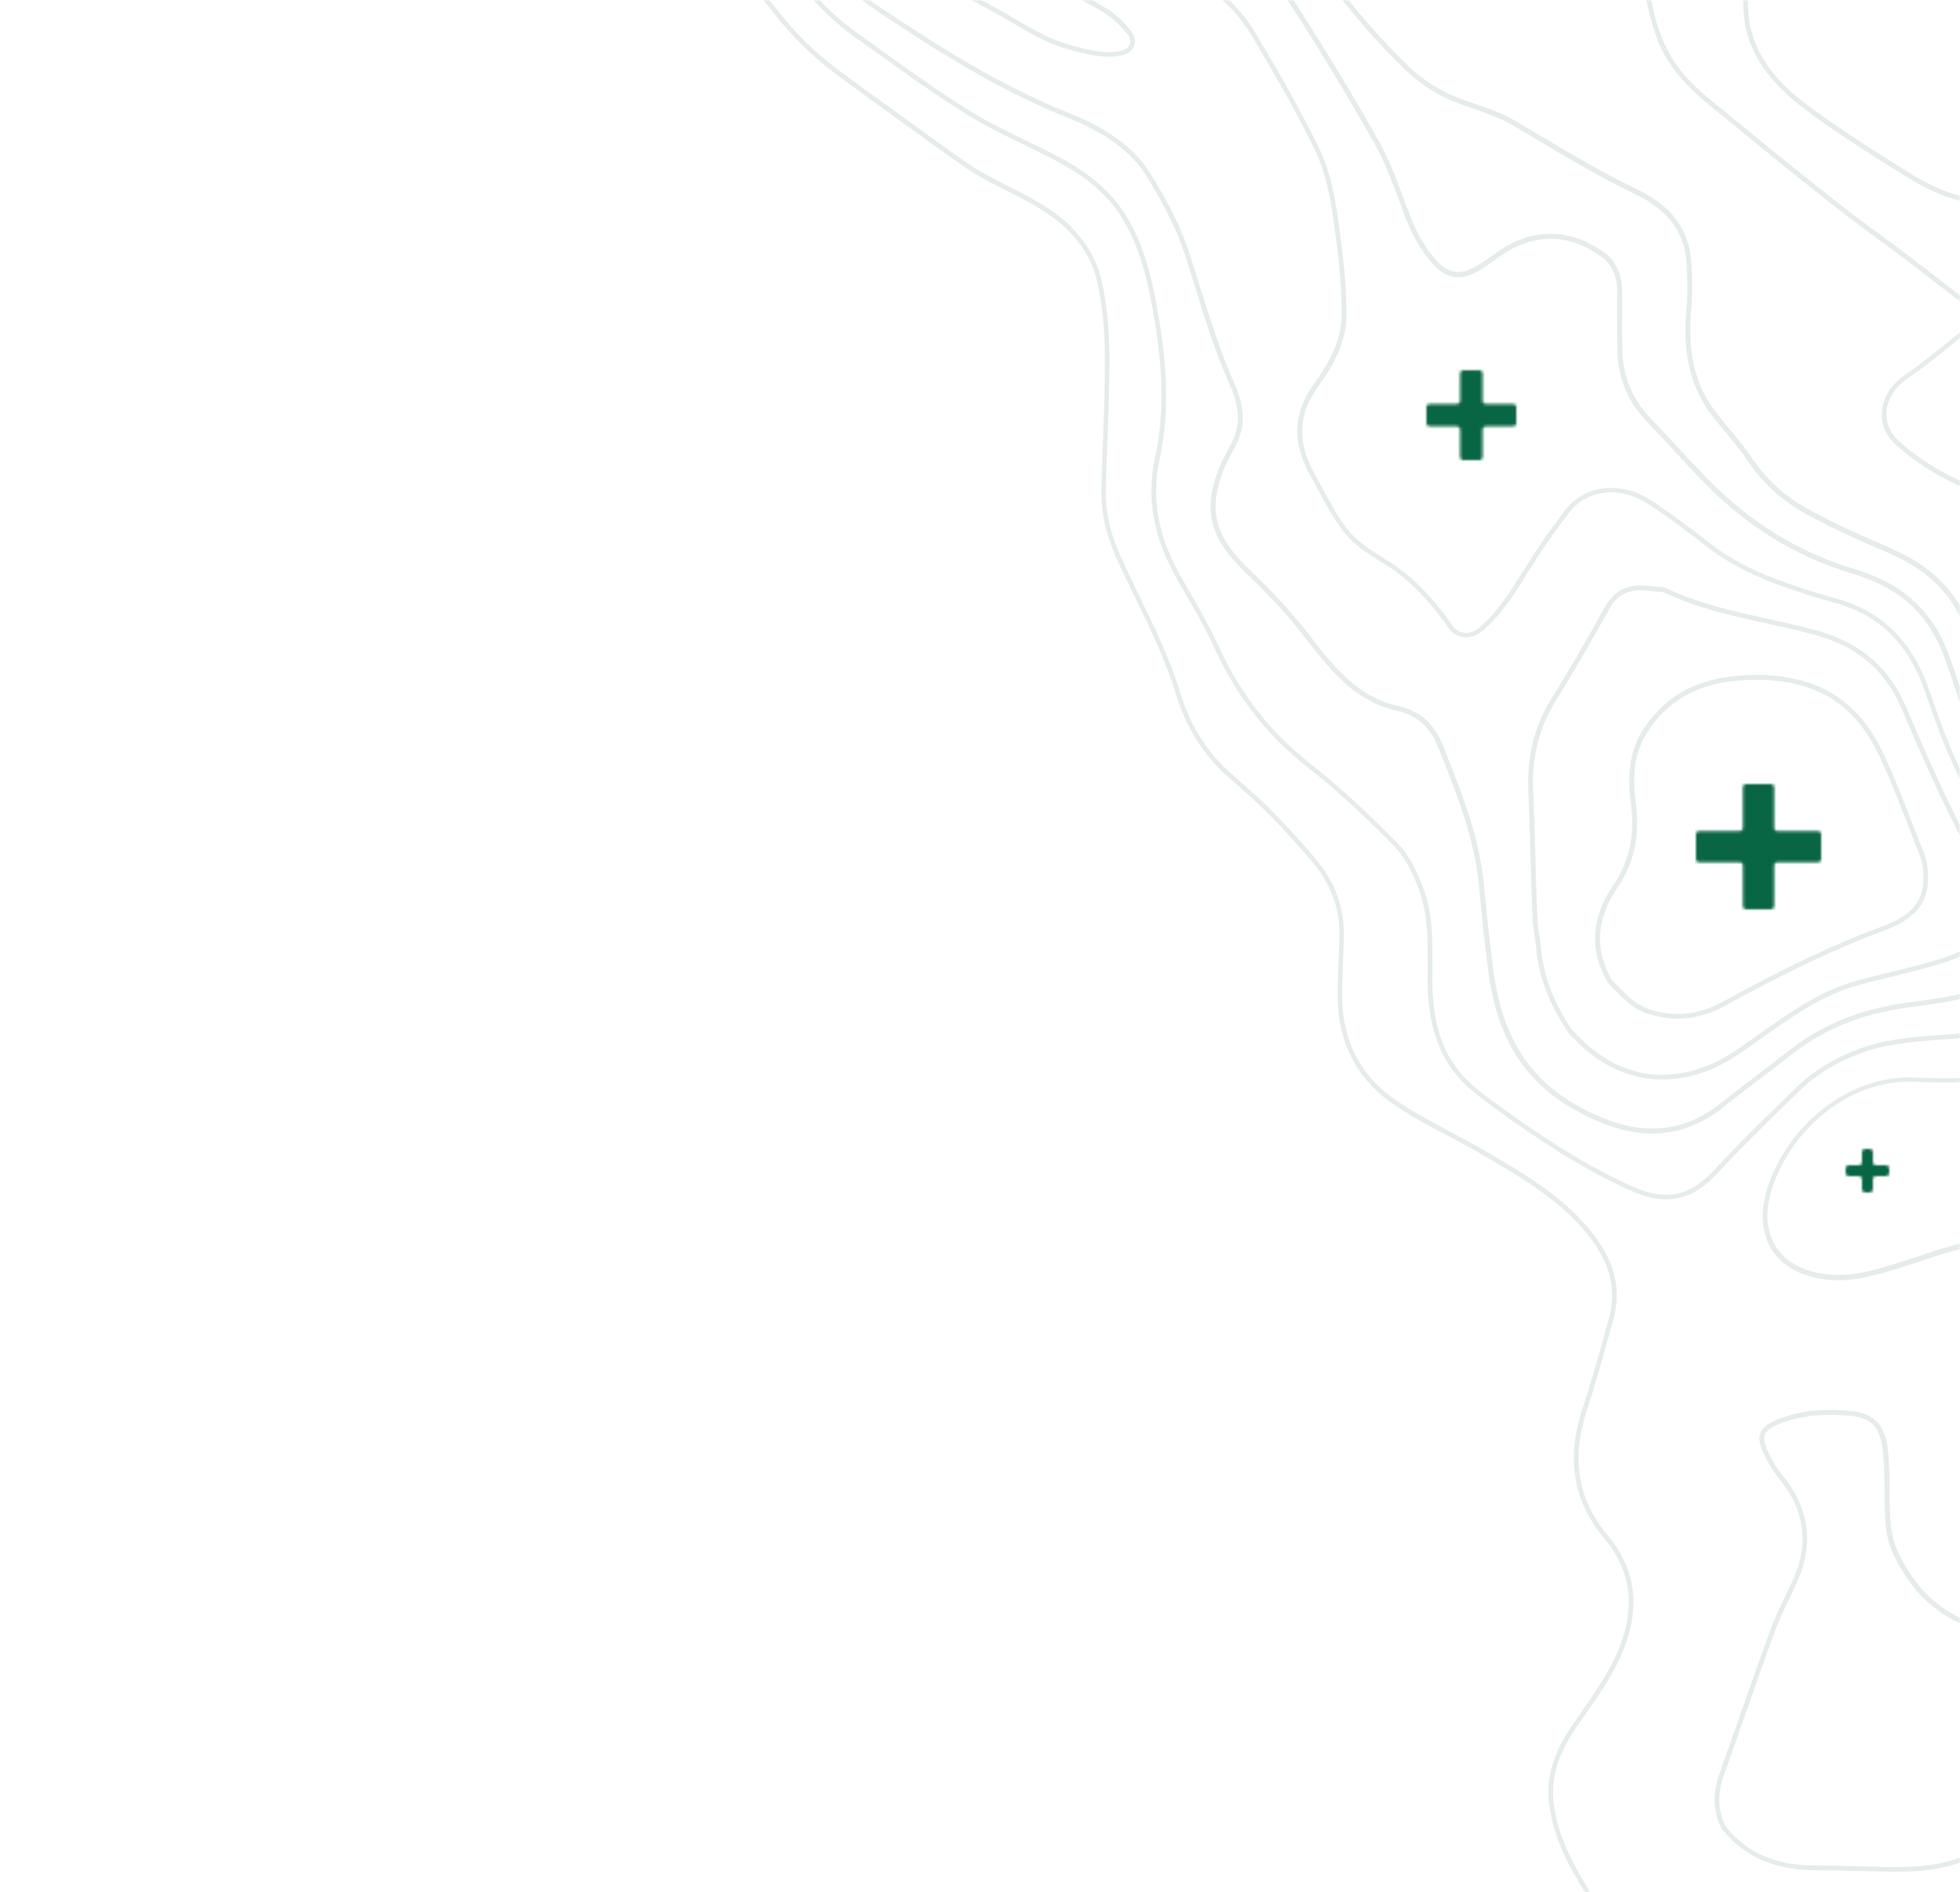 <svg width="720" height="695" viewBox="0 0 720 695" fill="none" xmlns="http://www.w3.org/2000/svg">
<mask id="mask0_234_121" style="mask-type:alpha" maskUnits="userSpaceOnUse" x="0" y="0" width="720" height="695">
<rect width="720" height="695" fill="#D9D9D9"/>
</mask>
<g mask="url(#mask0_234_121)">
<g opacity="0.1">
<path d="M477.629 -250.144C477.429 -250.344 477.179 -250.444 476.879 -250.394L475.531 -250.195C462.292 -248.304 448.579 -246.338 435.841 -241.099C431.845 -239.452 427.899 -237.606 424.103 -235.809C420.032 -233.888 415.787 -231.892 411.541 -230.195C404.972 -227.526 398.179 -225.031 391.66 -222.612C386.89 -220.841 382.12 -219.07 377.399 -217.248C368.608 -213.856 365.339 -207.737 367.367 -198.618C368.169 -194.921 369.195 -191.198 370.196 -187.6C371.523 -182.778 372.899 -177.806 373.776 -172.835C375.806 -161.118 374.813 -149.328 370.798 -136.814C368.578 -129.946 367.533 -122.652 366.637 -115.708C364.722 -100.646 371.923 -88.351 379.248 -78.28C381.248 -75.531 383.198 -72.782 385.173 -70.008C389.548 -63.836 394.097 -57.438 398.897 -51.44C405.571 -43.168 413.818 -37.118 423.513 -33.466C426.561 -32.315 429.734 -31.339 432.807 -30.363C436.655 -29.162 440.652 -27.911 444.425 -26.335C454.795 -21.958 463.792 -13.86 471.867 -1.59C482.843 15.028 493.669 32.845 504.971 52.836C508.722 59.483 511.448 66.853 514.1 73.999C514.876 76.073 515.626 78.172 516.452 80.246C519.003 86.892 522.104 92.14 526.178 96.763C532.952 104.536 539.57 101.916 545.064 98.322C546.338 97.499 547.586 96.6 548.835 95.701C551.132 94.054 553.53 92.356 556.027 91.109C567.04 85.644 577.958 86.774 588.429 94.448C591.952 97.023 594.078 101.646 594.081 106.842C594.082 109.29 594.083 111.738 594.06 114.161C594.037 118.983 594.015 124.004 594.143 128.925C594.398 138.967 598.05 147.712 605.023 154.936C608.273 158.285 611.497 161.809 614.621 165.183C618.346 169.207 622.17 173.38 626.069 177.33C641.89 193.451 659.508 204.327 679.745 210.483C690.389 213.736 697.66 217.762 703.409 223.66C708.258 228.609 711.783 234.531 714.56 242.202C715.886 245.875 717.112 249.597 718.363 253.295C721.216 261.89 724.168 270.735 728.195 278.956C731.946 286.552 737.37 293.424 742.645 300.097C743.92 301.722 745.195 303.346 746.469 304.97C753.744 314.392 761.268 324.163 762.424 336.954C763.605 349.97 759.414 360.359 749.626 368.698C739.938 376.986 728.723 378.904 718.007 379.772C716.283 379.896 714.585 380.045 712.861 380.169C702.894 380.888 692.577 381.607 682.787 385.299C673.546 388.741 666.029 393.409 659.738 399.55L655.218 403.97C646.655 412.283 637.841 420.897 629.627 429.811C620.614 439.573 611.847 441.292 599.304 435.64C581.413 427.586 565.195 416.561 553.025 407.837L551.75 406.912C548.102 404.312 544.353 401.612 540.979 398.637C530.832 389.739 526.229 377.795 526.17 359.959C526.144 358.235 526.168 356.512 526.192 354.788C526.262 345.42 526.357 335.728 522.979 326.608C521.028 321.311 518.177 314.615 513.528 309.866C501.68 297.719 491.358 288.346 481.112 280.297C466.617 268.948 455.618 254.803 447.515 237.062C443.988 229.391 439.688 221.945 435.487 214.748L434.287 212.649C425.51 197.531 422.78 183.166 425.97 168.728C430.38 148.671 427.872 128.885 425.216 113.896C422.985 101.229 420.282 90.736 414.581 80.741C409.38 71.695 401.757 64.621 390.463 58.47C385.94 55.994 381.192 53.694 376.645 51.493C369.748 48.142 362.627 44.666 356.055 40.59C344.86 33.639 333.914 25.79 323.368 18.19C320.519 16.14 317.645 14.065 314.771 12.04C301.876 2.89 292.477 -9.705 284.652 -20.776C280.827 -26.199 276.453 -31.372 272.253 -36.37C269.879 -39.194 267.529 -41.993 265.229 -44.843L261.854 -49.066C255.755 -56.663 249.456 -64.511 243.556 -72.458C232.582 -87.177 220.259 -100.948 206.937 -113.371C205.513 -114.696 203.913 -115.895 202.389 -117.02C201.664 -117.545 200.989 -118.07 200.29 -118.62C199.89 -118.92 199.365 -118.846 199.041 -118.471C198.741 -118.072 198.816 -117.497 199.191 -117.222C199.891 -116.672 200.616 -116.147 201.341 -115.622C202.84 -114.522 204.389 -113.372 205.764 -112.097C219.01 -99.75 231.258 -86.054 242.158 -71.409C248.082 -63.437 254.382 -55.59 260.506 -47.968L263.881 -43.744C266.181 -40.845 268.58 -38.046 270.93 -35.247C275.104 -30.273 279.454 -25.125 283.229 -19.802C291.129 -8.607 300.653 4.114 313.773 13.438C316.647 15.463 319.521 17.538 322.37 19.588C332.965 27.188 343.886 35.063 355.156 42.038C361.803 46.189 368.975 49.665 375.896 53.041C380.444 55.242 385.141 57.543 389.639 59.993C400.609 65.969 408.057 72.818 413.083 81.589C418.659 91.359 421.287 101.678 423.517 114.144C426.173 128.984 428.632 148.521 424.271 168.278C420.981 183.165 423.762 197.93 432.788 213.447L433.988 215.547C438.139 222.693 442.44 230.09 445.941 237.686C454.194 255.676 465.319 270.046 480.038 281.57C490.235 289.569 500.482 298.918 512.279 310.965C516.678 315.464 519.43 321.96 521.331 327.107C524.583 335.952 524.513 345.47 524.443 354.687C524.419 356.411 524.42 358.16 524.421 359.858C524.477 371.299 526.16 387.862 539.856 399.861C543.33 402.885 547.103 405.61 550.777 408.235L552.051 409.16C564.271 417.935 580.615 429.035 598.63 437.163C611.798 443.091 621.465 441.222 630.977 430.911C639.166 422.022 647.979 413.458 656.493 405.144L661.012 400.725C667.129 394.758 674.471 390.216 683.462 386.873C693.028 383.306 703.195 382.587 713.062 381.868C714.785 381.744 716.509 381.62 718.207 381.471C729.198 380.577 740.738 378.585 750.826 369.997C761.088 361.235 765.479 350.345 764.248 336.73C763.042 323.44 755.367 313.469 747.918 303.822C746.668 302.173 745.368 300.573 744.068 298.924C738.868 292.326 733.494 285.553 729.843 278.107C725.842 270.011 722.939 261.217 720.087 252.672C718.861 248.949 717.61 245.201 716.284 241.528C713.432 233.583 709.756 227.511 704.757 222.362C698.784 216.288 691.287 212.038 680.319 208.709C660.381 202.603 643.064 191.927 627.367 175.981C623.468 172.032 619.669 167.883 615.945 163.86C612.82 160.485 609.596 156.961 606.322 153.587C599.673 146.689 596.171 138.344 595.966 128.751C595.864 123.855 595.861 118.859 595.883 114.037C595.882 111.589 595.931 109.141 595.879 106.693C595.851 100.873 593.55 95.825 589.502 92.875C578.581 84.901 566.74 83.695 555.252 89.385C552.604 90.682 550.157 92.43 547.81 94.127C546.586 95.001 545.338 95.899 544.089 96.698C537.072 101.266 532.251 100.938 527.476 95.465C523.577 91.016 520.577 85.919 518.075 79.472C517.275 77.423 516.524 75.325 515.749 73.251C513.072 66.03 510.32 58.584 506.494 51.812C495.167 31.797 484.316 13.955 473.315 -2.688C465.015 -15.233 455.793 -23.556 445.074 -28.084C441.251 -29.709 437.203 -30.961 433.306 -32.162C430.258 -33.113 427.134 -34.089 424.136 -35.239C414.766 -38.767 406.745 -44.642 400.27 -52.664C395.471 -58.612 390.946 -64.984 386.596 -71.132C384.621 -73.906 382.671 -76.655 380.671 -79.404C373.196 -89.675 366.545 -101.169 368.386 -115.557C369.257 -122.376 370.302 -129.62 372.472 -136.339C376.537 -148.952 377.554 -161.367 375.5 -173.209C374.647 -178.255 373.221 -183.277 371.869 -188.124C370.893 -191.697 369.842 -195.395 369.041 -199.042C367.213 -207.412 369.958 -212.556 378 -215.649C382.72 -217.47 387.49 -219.242 392.261 -221.013C398.829 -223.432 405.598 -225.952 412.216 -228.621C416.512 -230.367 420.758 -232.363 424.878 -234.285C428.674 -236.081 432.62 -237.928 436.566 -239.524C449.079 -244.689 462.667 -246.63 475.831 -248.496L477.18 -248.695C477.655 -248.77 478.004 -249.22 477.929 -249.694C477.904 -249.869 477.804 -250.069 477.679 -250.194L477.629 -250.144Z" fill="#043B38"/>
<path d="M317.297 -234.722C317.048 -234.971 316.623 -235.045 316.272 -234.894C315.847 -234.668 315.671 -234.143 315.87 -233.693C316.567 -232.294 317.214 -230.895 317.861 -229.496C319.28 -226.423 320.724 -223.276 322.619 -220.429C326.109 -215.085 329.848 -209.741 333.414 -204.572C338.225 -197.605 343.187 -190.439 347.748 -183.171C354.926 -171.783 357.625 -159.36 355.722 -146.278C355.113 -142.025 354.329 -137.747 353.62 -133.595C352.684 -128.216 351.672 -122.663 350.985 -117.135C349.026 -101.001 353.344 -85.406 364.214 -69.424C366.682 -65.803 369.2 -62.183 371.718 -58.562C375.657 -52.869 379.771 -46.951 383.634 -41.082C389.517 -32.192 397.305 -25.457 406.874 -21C414.194 -17.59 422.164 -14.231 431.209 -10.699C443.602 -5.873 453.213 2.084 459.692 12.923C466.371 24.062 475.042 38.848 482.712 54.436C487.941 65.078 489.441 77.153 490.917 88.854L491.138 90.529C492.393 100.404 492.926 108.455 492.861 115.807C492.765 125.735 487.671 134.123 482.68 141.01C475.031 151.554 474.558 162.508 481.234 174.448C482.206 176.171 483.128 177.895 484.049 179.668C486.914 185.039 489.878 190.559 493.619 195.402C497.085 199.871 502.255 203.286 507.325 206.352C516.491 211.859 524.352 219.52 531.956 230.482C533.402 232.579 535.375 233.8 537.6 234.071C540.1 234.366 542.753 233.41 545.058 231.354C551.897 225.313 556.665 217.651 561.281 210.19L561.532 209.789C566.149 202.377 571.091 195.19 576.256 188.477C582.901 179.786 594.808 178.36 605.172 184.966C612.763 189.801 620.054 195.387 626.845 200.674C633.81 206.086 641.953 210.52 651.798 214.251C658.42 216.763 665.692 219.123 674.664 221.63C690.559 226.098 701.189 236.728 707.205 254.171C711.728 267.265 716.824 282.133 725.248 295.219C727.292 298.416 729.511 301.587 731.655 304.633C734.273 308.404 737.016 312.299 739.458 316.245C743.969 323.563 748.602 332.205 746.355 342.438C744.335 351.595 738.796 357.883 728.809 362.18C721.225 365.472 713.045 366.564 705.141 367.631C701.964 368.063 698.687 368.495 695.46 369.077C680.726 371.734 668.186 377.236 657.089 385.937C653.232 388.946 649.325 391.955 645.417 394.914C640.909 398.375 636.2 401.935 631.641 405.546C619.267 415.325 605.06 417.105 589.443 410.861C573.977 404.667 563.268 395.712 556.717 383.497C552.557 375.729 549.9 366.807 548.448 355.432C547.095 344.857 546.04 335.131 545.185 325.655C543.646 308.179 537.203 291.913 531.01 276.196L530.214 274.197C526.881 265.702 521.764 261.137 513.64 259.328C499.468 256.182 490.787 246.047 481.634 234.088C475.45 225.999 468.115 217.912 459.904 210.102C447.4 198.25 442.245 188.283 450.711 169.785C451.263 168.584 451.916 167.382 452.569 166.23C453.322 164.879 454.1 163.451 454.728 162.025C457.492 155.567 457.081 148.991 453.372 140.672C448.245 129.129 444.42 116.884 440.744 105.038C439.502 101.04 438.235 97.016 436.943 93.018C434.061 84.122 429.504 74.804 422.625 63.765C415.099 51.677 402.433 45.427 392.214 41.323C366.853 31.148 344.178 16.591 323.126 2.557C310.515 -5.844 301.512 -17.353 293.633 -28.59C289.171 -34.957 284.508 -41.324 279.969 -47.467C275.406 -53.684 270.693 -60.101 266.18 -66.518C263.562 -70.238 261.07 -74.184 258.652 -78.005C255.188 -83.475 251.624 -89.144 247.584 -94.337C242.122 -101.352 235.308 -107.564 228.793 -113.227C224.575 -116.895 219.905 -120.211 215.386 -123.377C213.363 -124.798 211.315 -126.244 209.343 -127.716C208.944 -128.015 208.393 -127.914 208.117 -127.538C207.816 -127.137 207.915 -126.587 208.29 -126.313C210.312 -124.842 212.335 -123.421 214.382 -121.975C218.852 -118.808 223.496 -115.567 227.64 -111.925C234.105 -106.312 240.819 -100.149 246.206 -93.258C250.221 -88.14 253.76 -82.496 257.2 -77.052C259.618 -73.231 262.135 -69.26 264.753 -65.49C269.266 -59.072 274.003 -52.63 278.542 -46.388C283.055 -40.221 287.718 -33.854 292.181 -27.537C300.159 -16.2 309.287 -4.516 322.148 4.034C343.249 18.119 366.025 32.725 391.56 42.974C401.53 46.98 413.895 53.08 421.148 64.693C427.952 75.607 432.409 84.775 435.266 93.547C436.558 97.545 437.8 101.544 439.042 105.542C442.718 117.438 446.544 129.733 451.746 141.35C455.23 149.195 455.642 155.321 453.079 161.278C452.501 162.655 451.723 164.032 450.995 165.359C450.342 166.56 449.665 167.787 449.062 169.039C440.169 188.513 445.573 198.929 458.626 211.38C466.787 219.14 474.047 227.152 480.182 235.192C489.534 247.4 498.489 257.809 513.186 261.08C520.66 262.739 525.377 267.006 528.487 274.876L529.283 276.875C535.452 292.467 541.82 308.608 543.334 325.859C544.189 335.385 545.269 345.135 546.597 355.736C548.073 367.336 550.755 376.433 555.064 384.401C561.84 396.99 572.824 406.17 588.69 412.563C604.93 419.081 619.713 417.224 632.638 406.994C637.172 403.409 641.856 399.823 646.389 396.387C650.272 393.404 654.204 390.419 658.087 387.385C668.932 378.885 681.222 373.483 695.682 370.902C698.859 370.32 702.135 369.888 705.312 369.456C713.342 368.364 721.646 367.247 729.456 363.879C739.843 359.381 745.909 352.517 748.005 342.885C750.378 332.027 745.571 323.009 740.885 315.417C738.418 311.396 735.676 307.501 733.033 303.705C730.889 300.659 728.695 297.513 726.651 294.366C718.35 281.455 713.28 266.711 708.806 253.717C702.592 235.675 691.587 224.67 675.117 220.029C666.195 217.522 658.948 215.186 652.401 212.699C642.731 209.043 634.713 204.684 627.898 199.372C621.082 194.06 613.767 188.448 606.125 183.563C595.136 176.534 581.979 178.162 574.858 187.48C569.667 194.268 564.701 201.48 560.034 208.942L559.783 209.343C555.015 217.005 550.524 224.241 543.885 230.132C541.956 231.861 539.803 232.666 537.803 232.42C536.053 232.224 534.53 231.251 533.383 229.553C525.604 218.367 517.594 210.556 508.203 204.924C503.258 201.984 498.263 198.644 494.996 194.424C491.33 189.706 488.416 184.235 485.601 178.965C484.654 177.216 483.708 175.468 482.761 173.719C476.483 162.429 476.905 152.126 484.103 142.183C488.968 135.471 494.539 126.456 494.611 115.953C494.676 108.501 494.118 100.375 492.864 90.45L492.642 88.775C491.167 76.925 489.642 64.725 484.288 53.808C476.569 38.12 467.898 23.284 461.219 12.145C454.491 0.956 444.63 -7.251 431.862 -12.2C422.842 -15.707 414.922 -19.067 407.627 -22.452C398.383 -26.734 390.82 -33.295 385.112 -41.91C381.223 -47.804 377.109 -53.722 373.17 -59.415C370.677 -63.011 368.159 -66.632 365.691 -70.253C355.071 -85.885 350.826 -101.105 352.76 -116.763C353.446 -122.241 354.408 -127.795 355.37 -133.148C356.104 -137.326 356.863 -141.629 357.472 -145.881C359.426 -159.364 356.652 -172.212 349.25 -183.975C344.664 -191.267 339.677 -198.459 334.841 -205.45C331.276 -210.619 327.586 -215.963 324.071 -221.282C322.276 -224.029 320.832 -227.127 319.438 -230.125C318.766 -231.549 318.119 -232.998 317.422 -234.397C317.347 -234.472 317.322 -234.547 317.247 -234.621L317.297 -234.722Z" fill="#043B38"/>
<path d="M1102.29 374.416C1102.01 374.14 1101.59 374.065 1101.21 374.291L1097.41 376.545C1093.88 378.624 1090.35 380.704 1086.84 382.808C1077.3 388.494 1066.74 387.397 1057.57 385.898C1041 383.201 1023.83 377.8 1003.51 368.896C990.091 362.993 975.897 361.271 961.352 363.755C942.199 367.041 924.748 373.181 907.972 382.5C891.722 391.544 881.703 405.667 878.216 424.469C876.033 436.31 875.002 448.552 874.047 460.369L873.644 465.075C872.915 473.863 872.886 482.85 872.833 491.512C872.778 504.679 866.791 514.921 855.047 522.16C838.546 532.355 820.593 542.851 800.161 554.274C788.843 560.587 775.574 561.694 760.731 557.519C749.542 554.394 743.287 543.581 745.22 530.588C746.349 523.002 747.929 515.516 749.986 506.704L750.713 503.624C752.919 494.261 755.226 484.597 753.628 474.634C751.33 460.315 742.846 453.835 728.376 455.342C720.415 456.196 712.903 458.703 705.643 461.109C703.089 461.961 700.535 462.813 697.981 463.615L696.755 463.991C688.117 466.623 679.98 469.104 671.018 468.056C662.607 467.058 656.275 463.681 652.647 458.3C649.069 452.969 648.321 446.01 650.501 438.173C656.393 416.967 678.03 395.881 704.09 397.348C713.853 397.895 723.541 397.516 732.579 396.986C747.174 396.155 759.193 388.289 769.313 372.965C782.388 353.083 781.221 326.622 766.433 308.579C765.732 307.728 765.057 306.852 764.381 305.976C762.705 303.799 760.978 301.571 758.926 299.719C742.885 285.081 732.678 266.76 727.755 243.755C726.056 235.745 723.505 228.736 720.228 222.955C714.949 213.619 706.565 206.588 694.601 201.385C685.04 197.233 674.177 192.531 664.14 186.952C655.63 182.199 648.723 175.943 643.619 168.285C641.218 164.681 638.415 161.327 635.688 158.049C633.561 155.471 631.359 152.818 629.382 150.09C622.426 140.48 619.852 128.74 621.31 113.118C621.838 107.535 621.615 101.753 621.341 96.771C620.745 84.705 614.09 75.595 601.625 69.642C589.36 63.788 577.522 56.758 566.084 49.978C562.855 48.052 559.602 46.151 556.323 44.224C551.643 41.498 546.336 39.647 541.23 37.897C539.703 37.371 538.201 36.871 536.699 36.321C529.616 33.745 523.284 29.817 517.853 24.687C503.764 11.3 492.154 -3.716 483.597 -15.329C481.27 -18.507 478.592 -21.535 476.04 -24.438C473.388 -27.441 470.66 -30.57 468.283 -33.848C458.075 -47.913 442.706 -54.166 429.165 -59.643C424.759 -61.444 420.28 -64.371 416.601 -67.9C409.018 -75.132 400.335 -83.715 393.179 -93.676C386.598 -102.861 385.025 -112.749 387.984 -126.669L388.812 -130.599C390.969 -140.764 393.201 -151.304 394.932 -161.744C395.71 -166.275 396.162 -170.932 396.615 -175.438C397.092 -180.27 397.595 -185.277 398.473 -190.109C400.003 -198.796 405.063 -206.208 413.902 -212.795C423.293 -219.784 431.606 -224.493 440.143 -227.676C454.365 -232.938 468.534 -232.443 483.529 -231.873L494.068 -231.501C494.544 -231.476 494.969 -231.852 494.97 -232.353C494.995 -232.828 494.619 -233.254 494.119 -233.254L483.58 -233.625C469.06 -234.17 454.015 -234.69 439.518 -229.303C430.83 -226.07 422.342 -221.285 412.826 -214.172C403.611 -207.309 398.351 -199.547 396.745 -190.384C395.867 -185.502 395.365 -180.445 394.862 -175.588C394.41 -171.132 393.932 -166.5 393.205 -162.019C391.473 -151.629 389.266 -141.114 387.11 -130.949L386.282 -127.019C384.251 -117.38 383.019 -104.787 391.777 -92.624C399.033 -82.513 407.766 -73.88 415.424 -66.573C419.278 -62.869 423.933 -59.817 428.563 -57.941C441.904 -52.514 456.998 -46.386 466.906 -32.721C469.333 -29.393 472.085 -26.239 474.788 -23.186C477.315 -20.308 479.968 -17.305 482.245 -14.177C490.852 -2.514 502.512 12.602 516.701 26.09C522.307 31.395 528.839 35.473 536.148 38.124C537.65 38.674 539.177 39.199 540.704 39.724C545.735 41.45 550.941 43.25 555.496 45.902C558.75 47.803 561.979 49.73 565.207 51.656C576.695 58.486 588.559 65.541 600.898 71.419C612.737 77.047 619.017 85.682 619.589 97.022C619.837 101.929 620.061 107.611 619.558 113.119C618.05 129.191 620.724 141.332 627.955 151.318C629.981 154.096 632.208 156.773 634.36 159.376C637.038 162.604 639.84 165.958 642.167 169.487C647.446 177.371 654.553 183.827 663.313 188.73C673.45 194.359 684.313 199.061 693.925 203.213C705.513 208.24 713.622 215.047 718.7 224.032C721.877 229.663 724.353 236.497 726.027 244.332C731.025 267.711 741.407 286.358 757.724 301.222C759.651 302.999 761.327 305.176 762.979 307.278C763.679 308.179 764.355 309.055 765.081 309.931C779.368 327.374 780.51 353.009 767.836 372.239C758.067 387.063 746.498 394.678 732.504 395.459C723.542 395.963 713.903 396.343 704.215 395.821C677.279 394.279 654.891 416.017 648.799 437.924C646.468 446.261 647.316 453.721 651.169 459.477C655.097 465.308 661.88 468.936 670.817 470.009C680.129 471.107 688.842 468.45 697.254 465.893L698.481 465.517C701.06 464.74 703.639 463.863 706.193 463.011C713.353 460.605 720.789 458.124 728.55 457.32C742.094 455.888 749.727 461.718 751.875 475.135C753.424 484.748 751.167 494.261 748.985 503.45L748.258 506.529C746.202 515.442 744.597 522.903 743.468 530.589C741.435 544.483 748.189 556.096 760.279 559.471C775.599 563.771 789.318 562.615 801.061 556.076C821.543 544.653 839.522 534.132 856.023 523.937C868.317 516.347 874.58 505.58 874.635 491.961C874.664 483.124 874.692 474.187 875.446 465.475L875.849 460.769C876.83 448.977 877.811 436.785 879.993 425.044C883.38 406.793 893.098 393.07 908.873 384.302C925.449 375.084 942.724 369.019 961.676 365.782C975.871 363.349 989.715 365.021 1002.81 370.798C1023.25 379.778 1040.58 385.229 1057.3 387.926C1066.73 389.45 1077.67 390.572 1087.77 384.585C1091.27 382.481 1094.8 380.402 1098.33 378.322L1102.14 376.068C1102.54 375.817 1102.69 375.267 1102.44 374.866C1102.39 374.816 1102.34 374.766 1102.29 374.716L1102.29 374.416Z" fill="#043B38"/>
<path d="M393.692 83.471C392.668 82.447 391.569 81.449 390.396 80.475C384.353 75.382 377.36 71.888 370.617 68.494C365.547 65.923 360.278 63.303 355.558 60.033C348.192 54.965 340.825 49.598 333.708 44.431L326.841 39.463C319.674 34.296 313.681 29.952 307.713 25.483C299.098 19.068 291.458 11.427 284.318 2.138C278.976 -4.804 273.184 -12.195 265.544 -21.784C265.02 -22.458 264.496 -23.132 263.972 -23.806C261.825 -26.553 259.603 -29.425 256.956 -31.772C253.061 -35.167 248.991 -38.487 245.045 -41.683C240.601 -45.278 236.031 -48.998 231.711 -52.868C222.648 -60.982 215.507 -69.621 209.941 -79.336C204.65 -88.576 198.21 -99.115 188.972 -107.254C188.622 -107.603 188.047 -107.528 187.723 -107.153C187.373 -106.803 187.422 -106.204 187.822 -105.904C196.836 -97.94 203.176 -87.551 208.442 -78.436C214.108 -68.572 221.323 -59.757 230.562 -51.518C234.906 -47.623 239.526 -43.904 243.971 -40.259C247.916 -37.063 251.961 -33.767 255.831 -30.397C258.353 -28.175 260.55 -25.378 262.647 -22.682C263.172 -22.007 263.721 -21.308 264.245 -20.634C271.884 -11.045 277.651 -3.679 282.994 3.263C290.233 12.702 297.998 20.417 306.738 26.958C313.381 31.901 320.098 36.768 325.866 40.937L332.708 45.88C339.825 51.048 347.217 56.39 354.583 61.507C359.428 64.852 364.722 67.498 369.867 70.093C376.51 73.437 383.378 76.906 389.271 81.849C396.387 87.816 400.93 94.808 402.825 102.651C404.795 110.769 405.789 120.061 405.859 131.077C405.929 141.044 405.55 151.211 405.196 161.003C404.943 167.348 404.715 173.918 404.612 180.363C404.483 188.132 406.203 196.199 409.821 204.266C412.192 209.636 414.812 215.005 417.333 220.225C422.723 231.313 428.288 242.826 431.98 254.915C435.596 266.828 441.661 276.743 450.101 284.432C451.774 285.955 453.497 287.478 455.195 288.976C458.516 291.897 461.911 294.943 465.107 298.089C470.725 303.707 476.268 309.8 481.611 316.042C488.601 324.232 492.144 333.323 492.039 343.015C492.038 346.463 491.861 349.985 491.71 353.382C491.508 357.929 491.306 362.675 491.404 367.321C491.771 382.733 498.185 395.445 509.896 404.158C516.688 409.2 524.38 413.243 531.797 417.162C535.718 419.233 539.739 421.355 543.585 423.601L545.158 424.525C557.819 431.888 570.88 439.5 580.842 450.662C591.028 462.048 594.246 472.762 590.993 484.355C590.342 486.653 589.692 488.952 589.066 491.275C586.689 499.894 584.212 508.813 581.335 517.433C575.256 535.796 577.872 551.357 589.281 565.015C598.269 575.753 600.536 587.667 596.208 601.383C593.106 611.226 587.282 619.647 581.633 627.744C580.208 629.768 578.808 631.817 577.408 633.866C570.484 644.186 567.907 653.005 569.051 662.447C570.445 673.887 575.286 683.377 579.854 691.143C581.152 693.341 582.475 695.514 583.823 697.661C588.99 706.077 594.356 714.742 596.8 724.683C598.769 732.701 597.067 739.346 592.27 742.446C588.971 744.596 585.199 746.421 581.076 747.897C564.762 753.775 546.525 757.631 525.366 759.664C503.033 761.823 484.188 783.414 485.076 805.896C485.249 810.217 485.022 814.639 484.795 818.91C484.644 821.608 484.493 824.406 484.442 827.204C484.185 842.492 476.885 854.885 460.792 867.333C454.969 871.857 448.722 877.455 448.343 886.823C448.241 889.221 448.265 891.694 448.289 894.067C448.312 898.089 448.36 902.235 447.809 906.233C446.255 917.774 444.076 929.441 441.997 940.707L441.622 942.631C439.618 953.473 439.638 962.991 441.733 971.683C442.705 975.754 443.877 979.825 445.024 983.771C446.571 989.066 448.167 994.561 449.238 1000.03C453.151 1019.99 452.441 1040.62 451.758 1060.58L451.656 1063.48C451.226 1076.19 443.802 1085.51 437.679 1091.04C432.806 1095.46 426.709 1099.61 419.513 1103.46C410.068 1108.51 400.224 1113.31 390.755 1117.94C386.757 1119.89 382.759 1121.84 378.761 1123.84C378.337 1124.06 378.162 1124.59 378.361 1125.04C378.586 1125.46 379.11 1125.64 379.56 1125.44C383.533 1123.46 387.53 1121.51 391.528 1119.56C401.023 1114.91 410.867 1110.11 420.362 1105.06C427.658 1101.16 433.905 1096.91 438.878 1092.39C445.275 1086.59 452.999 1076.92 453.43 1063.55L453.531 1060.66C454.215 1040.6 454.924 1019.86 450.962 999.706C449.865 994.161 448.269 988.666 446.723 983.321C445.576 979.375 444.404 975.353 443.432 971.332C441.412 962.865 441.392 953.597 443.345 943.005L443.721 941.081C445.824 929.79 447.978 918.098 449.557 906.531C450.109 902.434 450.086 898.213 450.038 894.116C450.014 891.743 449.99 889.32 450.091 886.972C450.394 879.228 455.018 874.105 461.84 868.831C472.985 860.183 485.831 847.687 486.165 827.328C486.216 824.58 486.343 821.807 486.494 819.109C486.721 814.788 486.973 810.341 486.8 805.92C485.936 784.363 504.006 763.596 525.465 761.512C546.798 759.454 565.136 755.548 581.6 749.62C585.872 748.095 589.745 746.219 593.168 743.994C598.641 740.47 600.618 733.1 598.448 724.333C595.93 714.117 590.514 705.302 585.272 696.811C583.949 694.639 582.601 692.491 581.328 690.318C576.861 682.702 572.094 673.436 570.75 662.296C569.655 653.304 572.157 644.859 578.807 634.914C580.181 632.84 581.581 630.841 583.006 628.817C588.73 620.596 594.63 612.1 597.832 601.957C602.36 587.591 599.968 575.152 590.581 563.916C579.571 550.757 577.105 535.745 582.958 518.006C585.835 509.337 588.287 500.393 590.69 491.749C591.34 489.45 591.966 487.127 592.616 484.828C596.069 472.587 592.727 461.347 582.092 449.462C571.93 438.101 558.744 430.413 545.958 422.975L544.385 422.052C540.514 419.781 536.443 417.659 532.498 415.563C525.155 411.669 517.538 407.651 510.821 402.683C499.559 394.32 493.395 382.058 493.052 367.22C492.954 362.624 493.157 357.928 493.359 353.381C493.51 349.984 493.662 346.437 493.688 342.965C493.768 332.848 490.1 323.382 482.81 314.842C477.443 308.525 471.85 302.482 466.207 296.79C462.986 293.619 459.565 290.548 456.22 287.602C454.522 286.104 452.824 284.606 451.151 283.083C442.986 275.618 437.045 265.978 433.529 254.364C429.812 242.151 424.197 230.588 418.782 219.425C416.261 214.255 413.666 208.86 411.296 203.541C407.802 195.699 406.107 187.906 406.236 180.387C406.338 173.942 406.591 167.397 406.844 161.052C407.199 151.21 407.578 141.043 407.533 131.051C407.463 119.885 406.443 110.468 404.449 102.226C402.779 95.307 399.109 89.039 393.592 83.521L393.692 83.471Z" fill="#043B38"/>
<path d="M885.598 157.725C885.598 157.725 885.448 157.575 885.323 157.55C884.873 157.351 884.347 157.527 884.146 157.978C879.474 168.243 878.377 179.278 877.306 189.936C876.898 194.04 876.464 198.318 875.831 202.447C874.995 207.877 873.959 213.358 872.923 218.688C872.418 221.391 871.887 224.069 871.382 226.772C866.604 253.023 872.162 276.677 887.909 297.136C893.349 304.18 897.364 310.651 900.204 316.85C904.464 326.123 902.645 335.632 894.468 346.805C892.186 349.937 889.828 353.043 887.471 356.15C878.367 368.2 868.962 380.651 862.556 394.947C852.532 417.306 842.829 441.69 839.876 468.613C838.807 478.321 836.166 485.556 831.627 491.443C825.358 499.511 817.295 503.428 807.639 503.147C800.41 502.935 794.844 496.217 793.812 486.412C793.468 483.061 793.35 479.634 793.231 476.357C793.184 474.806 793.112 473.28 793.065 471.729C792.848 467.252 792.707 462.749 792.565 458.246C792.234 448.14 791.904 437.684 790.723 427.48C788.902 411.573 791.381 397.009 798.11 384.188C809.634 362.177 809.554 338.687 808.495 316.524C807.509 295.888 807.269 277.301 814.684 259C817.65 251.64 819.939 244.956 817.676 237.831C815.711 231.706 813.544 227.182 810.924 223.66C806.981 218.414 802.588 213.419 798.319 208.599C796.422 206.451 794.525 204.303 792.653 202.131C790.057 199.084 787.486 196.011 784.94 192.964C779.175 185.996 771.4 183.234 763.116 185.126C746.373 188.935 732.101 182.733 716.506 174.858C709.433 171.294 703.337 167.153 697.818 162.235C694.396 159.165 692.727 155.391 692.985 151.337C693.294 146.684 696.13 142.201 700.739 139.04C706.575 135.051 712.137 130.538 717.549 126.174C719.979 124.193 722.385 122.238 724.865 120.307C726.518 119.003 727.346 117.675 727.349 116.274C727.352 114.873 726.529 113.549 724.88 112.302L718.311 107.186C712.915 102.993 707.495 98.776 702.049 94.634C698.552 91.989 695.029 89.369 691.507 86.799C686.386 83.031 681.065 79.114 675.969 75.121C662.755 64.764 650.017 54.482 638.103 44.623C636.629 43.4 635.156 42.227 633.657 41.029C627.287 35.913 620.693 30.572 615.853 23.827C609.815 15.383 607.458 5.256 606.122 -2.647C604.514 -11.875 603.305 -21.003 602.497 -29.832C601.223 -43.939 606.999 -55.608 620.226 -65.489C625.612 -69.527 631.273 -73.39 636.759 -77.078C639.239 -78.759 641.693 -80.415 644.148 -82.12C644.549 -82.421 644.65 -82.972 644.376 -83.347C644.101 -83.721 643.551 -83.871 643.15 -83.57C640.695 -81.864 638.241 -80.208 635.761 -78.527C630.275 -74.789 624.564 -70.926 619.178 -66.888C605.399 -56.605 599.372 -44.436 600.72 -29.654C601.529 -20.775 602.762 -11.571 604.395 -2.318C605.806 5.759 608.188 16.162 614.45 24.88C619.44 31.825 626.109 37.241 632.578 42.407C634.077 43.605 635.551 44.778 636.999 46.026C648.938 55.91 661.702 66.167 674.916 76.574C680.036 80.591 685.332 84.484 690.479 88.276C694.026 90.871 697.523 93.466 701.02 96.112C706.466 100.254 711.862 104.446 717.257 108.639L723.827 113.754C725.001 114.678 725.599 115.527 725.623 116.353C725.621 117.153 725.019 118.055 723.842 118.983C721.361 120.914 718.931 122.895 716.501 124.876C711.139 129.239 705.577 133.752 699.816 137.666C694.756 141.128 691.644 146.087 691.284 151.291C690.95 155.919 692.868 160.193 696.689 163.613C702.308 168.631 708.554 172.872 715.752 176.51C731.672 184.56 746.219 190.887 763.563 186.926C771.196 185.185 778.321 187.749 783.637 194.168C786.183 197.265 788.754 200.337 791.35 203.384C793.222 205.557 795.119 207.705 797.041 209.877C801.285 214.672 805.678 219.617 809.571 224.813C812.091 228.185 814.159 232.509 816.074 238.484C818.188 245.06 815.974 251.418 813.134 258.453C805.594 277.079 805.783 295.866 806.794 316.728C807.853 338.64 807.934 361.83 796.635 383.465C789.756 396.587 787.226 411.501 789.046 427.758C790.202 437.888 790.558 448.319 790.864 458.4C791.005 462.902 791.147 467.405 791.388 471.907C791.461 473.433 791.508 474.984 791.58 476.51C791.698 479.837 791.817 483.314 792.161 486.715C793.291 497.42 799.506 504.788 807.661 505.023C817.917 505.353 826.48 501.185 833.126 492.641C837.916 486.503 840.607 478.968 841.752 468.935C844.704 442.262 854.332 418.003 864.305 395.794C870.636 381.673 879.991 369.322 889.02 357.347C891.377 354.241 893.734 351.134 896.017 348.003C904.62 336.254 906.515 326.169 901.931 316.271C899.016 309.948 894.926 303.351 889.436 296.207C873.765 275.874 868.479 253.294 873.232 227.218C873.713 224.541 874.218 221.838 874.749 219.16C875.784 213.83 876.845 208.324 877.656 202.869C878.29 198.69 878.723 194.412 879.131 190.258C880.177 179.724 881.249 168.865 885.821 158.85C885.971 158.5 885.897 158.125 885.647 157.875L885.598 157.725Z" fill="#043B38"/>
<path d="M324.888 -184.9C321.406 -188.382 317.276 -191.566 312.571 -194.427C307.167 -197.69 301.886 -201.378 296.805 -204.964C294.452 -206.62 292.099 -208.275 289.697 -209.881C289.271 -210.157 288.747 -210.034 288.474 -209.66C288.2 -209.236 288.301 -208.736 288.702 -208.435C291.055 -206.83 293.407 -205.174 295.785 -203.544C300.916 -199.957 306.222 -196.245 311.652 -192.956C331.969 -180.658 340.414 -162.949 337.513 -138.855L337.245 -136.582C335.953 -125.871 334.562 -114.81 333.621 -103.898C332.557 -91.862 334.386 -81.467 339.21 -72.111C343.33 -64.056 347.375 -55.827 351.27 -47.848C354.612 -41.069 358.03 -34.065 361.497 -27.211C366.346 -17.631 374.88 -12.085 381.759 -8.344C384.236 -7.012 386.688 -5.706 389.164 -4.375C394.593 -1.487 400.247 1.527 405.626 4.715C408.854 6.648 411.61 9.603 413.891 12.233C415.019 13.56 415.423 15.01 415.002 16.232C414.581 17.505 413.31 18.425 411.537 18.745C405.646 19.876 400.072 18.386 394.123 16.82L393.498 16.643C385.974 14.648 379.568 10.882 372.788 6.891C371.662 6.213 370.511 5.56 369.335 4.882C363.105 1.292 356.601 -2.074 350.347 -5.339C343.743 -8.756 336.914 -12.298 330.434 -16.089C321.126 -21.511 313.983 -29.75 307.615 -37.811C296.183 -52.382 286.145 -68.247 276.408 -83.612C273.798 -87.766 271.164 -91.894 268.504 -96.049C266.195 -99.652 263.388 -103.007 260.656 -106.237C259.453 -107.69 258.25 -109.092 257.096 -110.544C247.169 -122.962 234.43 -131.367 219.992 -140.277C219.592 -140.528 219.018 -140.404 218.769 -140.006C218.521 -139.607 218.622 -139.057 219.048 -138.781C233.311 -129.947 245.949 -121.642 255.701 -109.449C256.879 -107.972 258.107 -106.545 259.31 -105.092C261.992 -101.912 264.775 -98.582 267.033 -95.079C269.668 -90.95 272.303 -86.821 274.912 -82.667C284.649 -67.302 294.737 -51.387 306.22 -36.716C312.688 -28.505 319.956 -20.141 329.514 -14.568C336.069 -10.752 342.899 -7.21 349.528 -3.768C355.782 -0.503 362.261 2.838 368.465 6.403C369.616 7.056 370.742 7.734 371.893 8.387C378.474 12.278 385.279 16.244 393.053 18.29L393.678 18.467C399.552 20.008 405.601 21.625 411.867 20.419C414.264 19.977 416.008 18.633 416.652 16.737C417.296 14.89 416.765 12.816 415.211 11.013C412.855 8.258 409.949 5.203 406.521 3.119C401.116 -0.094 395.462 -3.108 389.984 -5.996C387.532 -7.302 385.031 -8.609 382.604 -9.94C372.747 -15.314 366.711 -20.902 363.068 -28.031C359.601 -34.885 356.159 -41.864 352.867 -48.642C348.946 -56.646 344.901 -64.876 340.781 -72.931C336.133 -82.011 334.38 -92.082 335.394 -103.768C336.361 -114.655 337.702 -125.716 339.019 -136.402L339.287 -138.674C341.604 -157.625 336.762 -173.125 324.913 -184.974L324.888 -184.9Z" fill="#043B38"/>
<path d="M843.824 99.09C843.824 99.09 843.649 98.915 843.499 98.865C841.75 98.213 807.365 81.786 805.616 81.134C801.843 79.705 797.97 78.225 794.047 77.046C777.432 72.001 759 70.773 737.777 73.238C725.817 74.643 714.325 71.579 701.601 63.593L699.252 62.141C686.853 54.38 674.055 46.369 662.354 37.361C649.827 27.677 643.243 17.003 642.25 4.69C641.384 -6 644.441 -15.909 651.046 -23.916C653.265 -26.584 657.708 -28.076 661.802 -29.168C664.722 -29.938 667.768 -30.533 670.714 -31.127C676.905 -32.367 683.296 -33.605 689.16 -36.668C689.585 -36.892 689.759 -37.416 689.533 -37.841C689.308 -38.266 688.783 -38.442 688.359 -38.218C682.72 -35.279 676.453 -34.015 670.387 -32.851C667.416 -32.281 664.345 -31.662 661.349 -30.867C656.781 -29.65 652.214 -28.084 649.696 -25.016C642.791 -16.661 639.611 -6.327 640.502 4.837C641.546 17.65 648.33 28.723 661.257 38.758C673.008 47.866 685.857 55.877 698.305 63.638L700.655 65.09C713.753 73.301 725.62 76.441 737.98 74.987C758.978 72.546 777.135 73.748 793.525 78.718C797.373 79.873 801.246 81.352 804.969 82.781C806.718 83.433 841.128 99.885 842.877 100.537C843.327 100.688 843.851 100.464 844 100.015C844.125 99.69 844.024 99.34 843.774 99.09L843.824 99.09Z" fill="#043B38"/>
<path d="M689.175 521.986C687.038 519.848 684.077 518.682 680.095 518.29C669.492 517.259 660.952 518.242 653.256 521.265C649.495 522.739 647.552 524.235 646.752 526.178C645.978 528.046 646.273 530.286 647.713 533.47C649.375 537.177 651.263 540.311 653.325 542.822C662.967 554.508 664.692 566.803 658.574 580.428C657.65 582.495 656.626 584.563 655.652 586.63C653.855 590.367 651.982 594.178 650.558 598.138C646.56 608.997 642.685 620.08 638.911 630.814C636.512 637.638 634.113 644.462 631.688 651.311C628.989 658.882 629.253 665.578 632.456 671.821C632.53 671.995 632.679 672.095 632.828 672.194C632.878 672.244 632.903 672.269 632.953 672.318C641.103 682.264 652.448 687.077 667.732 686.956C672.636 686.924 677.614 687.066 682.443 687.209C688.193 687.375 694.167 687.565 700.017 687.432C707.087 687.273 713.038 686.393 718.193 684.768C727.382 681.842 734.436 675.286 741.241 668.978L743.036 667.333C749.691 661.175 755.302 653.973 760.44 647.095C765.353 640.591 769.818 633.639 773.737 626.44C775.758 622.728 776.336 619.466 775.418 616.804C774.551 614.291 772.388 612.278 768.98 610.814C760.72 607.241 751.937 604.739 742.904 602.238C728.173 598.177 712.945 594.016 703.008 579.891C699.232 574.52 695.283 568.029 694.597 560.462C694.205 556.032 694.137 551.477 694.118 547.071C694.099 542.814 694.031 538.408 693.689 534.077C693.199 528.402 691.811 524.471 689.275 521.936L689.175 521.986ZM634 671.022C631.021 665.252 630.806 659.004 633.305 651.931C635.755 645.107 638.154 638.283 640.528 631.434C644.303 620.7 648.177 609.617 652.175 598.758C653.599 594.897 655.422 591.086 657.22 587.4C658.243 585.332 659.217 583.265 660.166 581.172C666.484 567.049 664.636 553.784 654.671 541.725C652.708 539.363 650.895 536.353 649.307 532.771C648.091 530.06 647.795 528.268 648.369 526.898C648.969 525.403 650.638 524.231 653.876 522.932C661.298 519.984 669.564 519.076 679.918 520.057C687.783 520.793 691.014 524.671 691.821 534.304C692.189 538.56 692.232 542.941 692.251 547.148C692.295 551.579 692.338 556.159 692.755 560.664C693.49 568.629 697.563 575.394 701.463 580.939C711.748 595.611 727.997 600.044 742.304 603.981C751.287 606.433 760.021 608.935 768.131 612.458C771.091 613.723 772.931 615.413 773.625 617.404C774.369 619.593 773.842 622.357 772.07 625.621C768.202 632.721 763.786 639.622 758.923 646.076C753.81 652.879 748.273 660.007 741.718 666.065L739.923 667.71C733.243 673.893 726.339 680.3 717.548 683.126C712.567 684.726 706.766 685.556 699.895 685.715C694.095 685.848 688.171 685.657 682.421 685.491C677.592 685.348 672.564 685.206 667.635 685.213C652.724 685.309 642.126 680.893 634.249 671.221C634.174 671.147 634.075 671.047 634 670.973L634 671.022Z" fill="#043B38"/>
<path d="M681.196 261.067C676.163 256.034 670.177 252.454 663.315 250.401C655.175 247.974 646.383 247.3 636.414 248.404C621.636 250.011 610.488 256.801 603.246 268.55C597.734 277.519 598.057 287.112 599.107 295.327C600.582 306.974 598.551 316.417 592.663 325.06C584.419 337.16 583.765 349.233 590.675 361.004C590.775 361.154 590.901 361.229 591.026 361.355C591.101 361.43 591.126 361.505 591.201 361.58C592.128 362.457 593.054 363.383 593.93 364.31C597.011 367.39 600.141 370.62 604.749 372.172C614.517 375.576 624.336 374.622 633.855 369.36C656.752 356.73 674.838 348.21 692.423 341.693C707.528 336.104 708.883 327.537 708.133 319.121C707.959 317.143 707.433 315.014 706.607 312.985C705.255 309.579 703.929 306.148 702.602 302.716C699.147 293.75 695.568 284.509 691.337 275.718C688.558 269.933 685.153 265.024 681.171 261.042L681.196 261.067ZM592.253 360.127C592.253 360.127 592.253 360.127 592.228 360.102C585.694 349.008 586.348 337.536 594.165 326.062C600.304 317.068 602.435 307.224 600.91 295.126C599.91 287.212 599.612 277.994 604.799 269.502C611.715 258.229 622.437 251.714 636.639 250.182C646.358 249.128 654.949 249.752 662.838 252.13C674.61 255.634 683.675 263.847 689.784 276.52C693.99 285.235 697.544 294.452 700.999 303.368C702.325 306.799 703.652 310.23 705.029 313.662C705.78 315.565 706.255 317.494 706.43 319.322C707.255 328.264 705.099 335.178 691.873 340.09C674.212 346.632 656.051 355.177 633.054 367.857C623.986 372.869 614.668 373.773 605.376 370.544C601.168 369.092 598.288 366.162 595.233 363.107C594.307 362.181 593.38 361.254 592.454 360.327C592.404 360.277 592.354 360.227 592.278 360.202L592.253 360.127Z" fill="#043B38"/>
<path d="M689.976 244.202C684.261 238.487 677.039 234.377 668.363 231.874C661.968 230.046 655.373 228.62 648.978 227.194C636.815 224.516 624.201 221.739 612.617 216.277C611.463 215.726 610.159 215.626 608.88 215.552C608.328 215.502 607.752 215.477 607.225 215.402C601.457 214.502 594.234 214.556 589.615 222.835C582.184 236.232 575.984 246.894 570.035 256.402C563.684 266.613 560.869 277.801 561.415 290.592C561.787 299.094 562.033 307.721 562.28 316.048C562.477 323.07 562.674 330.093 562.971 337.115C563.07 339.523 563.42 341.93 563.77 344.288C563.995 345.868 564.245 347.423 564.395 348.977C565.418 359.335 569.325 369.366 576.368 379.67C576.468 379.77 576.568 379.871 576.668 379.971C576.718 380.021 576.769 380.121 576.819 380.171L577.671 381.024C578.373 381.726 579.075 382.427 579.777 383.129C593.439 396.29 609.815 399.818 627.149 393.363C633.846 390.877 639.918 386.51 645.814 382.268C646.818 381.565 647.821 380.812 648.825 380.11C660.567 371.827 670.502 365.201 682.618 361.859C686.681 360.753 690.82 359.723 694.859 358.743C699.951 357.511 705.193 356.229 710.31 354.722C718.488 352.31 728.722 349.295 731.612 337.882C733.723 329.554 730.491 322.207 726.683 315.488C716.76 297.987 708.768 279.757 700.101 259.446C697.546 253.478 694.137 248.364 689.901 244.127L689.976 244.202ZM577.898 378.842C577.898 378.842 577.848 378.791 577.823 378.766C570.956 368.687 567.123 358.933 566.15 348.876C566.001 347.271 565.776 345.691 565.526 344.086C565.176 341.779 564.826 339.422 564.752 337.089C564.48 330.092 564.257 323.044 564.06 316.022C563.814 307.645 563.567 299.018 563.195 290.515C562.65 278.076 565.389 267.265 571.539 257.355C577.488 247.796 583.713 237.109 591.169 223.687C594.382 217.866 599.124 215.933 606.948 217.133C607.55 217.233 608.152 217.283 608.779 217.307C609.908 217.382 610.986 217.457 611.839 217.857C623.573 223.419 636.288 226.197 648.576 228.899C654.946 230.301 661.516 231.752 667.835 233.554C682.606 237.786 692.658 246.483 698.495 260.199C707.163 280.56 715.204 298.84 725.152 316.416C728.786 322.81 731.867 329.806 729.882 337.507C727.218 347.942 717.962 350.68 709.809 353.067C704.742 354.574 699.5 355.856 694.433 357.063C690.395 358.043 686.206 359.073 682.142 360.179C669.75 363.596 659.69 370.298 647.797 378.681C646.794 379.383 645.765 380.111 644.787 380.839C638.991 384.98 633.02 389.297 626.548 391.708C609.69 397.987 594.368 394.659 581.031 381.825C580.329 381.123 579.653 380.446 578.951 379.744L578.073 378.867C578.073 378.867 577.948 378.741 577.873 378.716L577.898 378.842Z" fill="#043B38"/>
</g>
<mask id="mask1_234_121" style="mask-type:alpha" maskUnits="userSpaceOnUse" x="524" y="136" width="33" height="33">
<path fill-rule="evenodd" clip-rule="evenodd" d="M525.185 148.375C524.53 148.375 524 148.905 524 149.56L524 155.44C524 156.095 524.53 156.625 525.185 156.625L535.19 156.625C535.845 156.625 536.375 157.155 536.375 157.81L536.375 167.815C536.375 168.47 536.905 169 537.56 169L543.44 169C544.095 169 544.625 168.47 544.625 167.815L544.625 157.81C544.625 157.155 545.155 156.625 545.81 156.625L555.815 156.625C556.47 156.625 557 156.095 557 155.44L557 149.56C557 148.905 556.47 148.375 555.815 148.375L545.81 148.375C545.155 148.375 544.625 147.845 544.625 147.19L544.625 137.185C544.625 136.53 544.095 136 543.44 136L537.56 136C536.905 136 536.375 136.53 536.375 137.185L536.375 147.19C536.375 147.845 535.845 148.375 535.19 148.375L525.185 148.375Z" fill="white"/>
</mask>
<g mask="url(#mask1_234_121)">
<rect x="509.887" y="194.181" width="82.855" height="82.855" transform="rotate(-90 509.887 194.181)" fill="#096644"/>
</g>
<mask id="mask2_234_121" style="mask-type:alpha" maskUnits="userSpaceOnUse" x="623" y="288" width="46" height="46">
<path fill-rule="evenodd" clip-rule="evenodd" d="M624.185 305.25C623.53 305.25 623 305.78 623 306.435L623 315.565C623 316.22 623.53 316.75 624.185 316.75L639.065 316.75C639.72 316.75 640.25 317.28 640.25 317.935L640.25 332.815C640.25 333.47 640.78 334 641.435 334L650.565 334C651.22 334 651.75 333.47 651.75 332.815L651.75 317.935C651.75 317.28 652.28 316.75 652.935 316.75L667.815 316.75C668.47 316.75 669 316.22 669 315.565L669 306.435C669 305.78 668.47 305.25 667.815 305.25L652.935 305.25C652.28 305.25 651.75 304.72 651.75 304.065L651.75 289.185C651.75 288.53 651.22 288 650.565 288L641.435 288C640.78 288 640.25 288.53 640.25 289.185L640.25 304.065C640.25 304.72 639.72 305.25 639.065 305.25L624.185 305.25Z" fill="white"/>
</mask>
<g mask="url(#mask2_234_121)">
<rect x="603.327" y="369.101" width="115.495" height="115.495" transform="rotate(-90 603.327 369.101)" fill="#096644"/>
</g>
<mask id="mask3_234_121" style="mask-type:alpha" maskUnits="userSpaceOnUse" x="678" y="422" width="16" height="16">
<path fill-rule="evenodd" clip-rule="evenodd" d="M679.185 428C678.53 428 678 428.53 678 429.185L678 430.815C678 431.47 678.53 432 679.185 432L682.815 432C683.47 432 684 432.53 684 433.185L684 436.815C684 437.47 684.53 438 685.185 438L686.815 438C687.47 438 688 437.47 688 436.815L688 433.185C688 432.53 688.53 432 689.185 432L692.815 432C693.47 432 694 431.47 694 430.815L694 429.185C694 428.53 693.47 428 692.815 428L689.185 428C688.53 428 688 427.47 688 426.815L688 423.185C688 422.53 687.47 422 686.815 422L685.185 422C684.53 422 684 422.53 684 423.185L684 426.815C684 427.47 683.47 428 682.815 428L679.185 428Z" fill="white"/>
</mask>
<g mask="url(#mask3_234_121)">
<rect x="671.157" y="450.209" width="40.172" height="40.172" transform="rotate(-90 671.157 450.209)" fill="#096644"/>
</g>
</g>
</svg>
